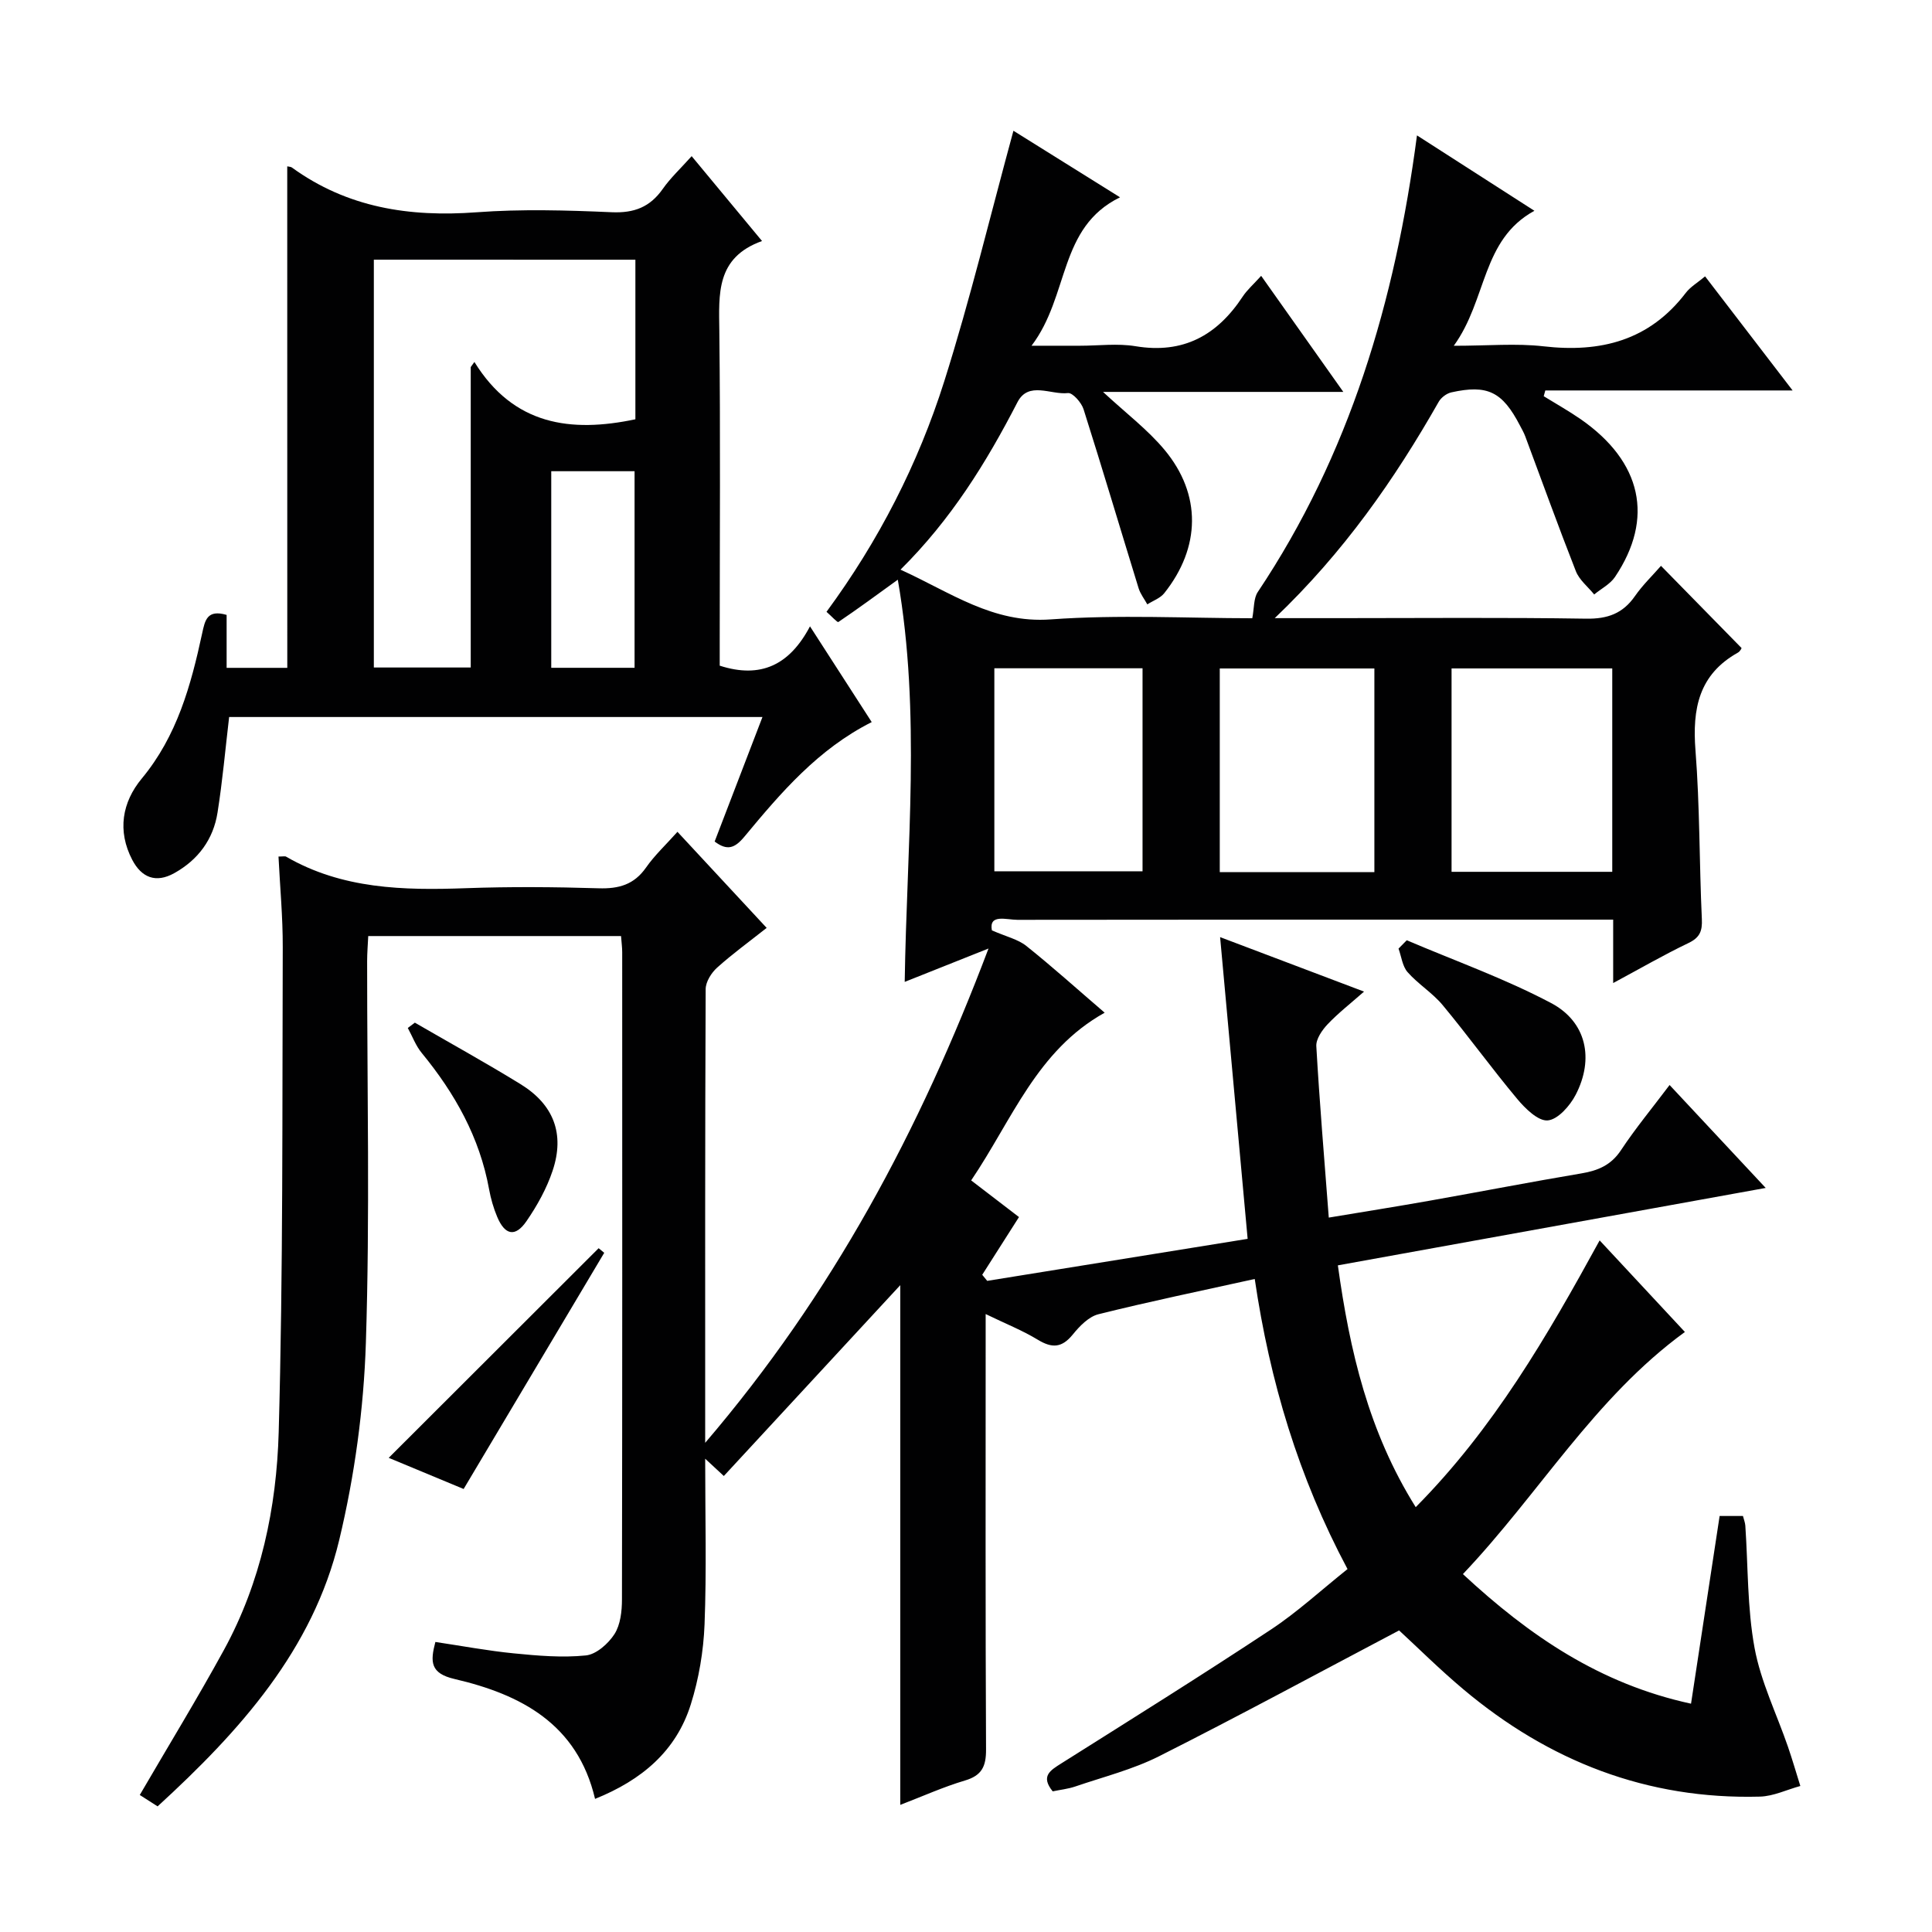 <svg enable-background="new 0 0 400 400" viewBox="0 0 400 400" xmlns="http://www.w3.org/2000/svg"><g fill="#010102"><path d="m278.99 324.86c-10.17-19.08-16.08-38.86-19.21-60.06-11.13 2.46-21.8 4.66-32.36 7.3-2.02.5-3.92 2.48-5.33 4.22-2.25 2.76-4.29 2.84-7.22 1.06-3.21-1.95-6.75-3.35-10.8-5.32v6.13c0 28-.06 56 .08 84 .02 3.52-.86 5.41-4.38 6.45-4.42 1.31-8.66 3.23-13.38 5.04 0-36.14 0-71.78 0-107.6-12.13 13.12-24.25 26.23-36.53 39.51-1.43-1.33-2.33-2.16-3.86-3.58 0 12.06.3 23.19-.13 34.3-.22 5.56-1.18 11.26-2.85 16.57-3.03 9.66-10.15 15.67-19.82 19.56-3.66-15.55-15.39-21.63-29.09-24.82-5.05-1.17-5.05-3.57-3.97-7.67 5.51.82 10.85 1.83 16.24 2.36 4.95.49 10 .93 14.92.43 2.15-.22 4.64-2.43 5.92-4.42 1.24-1.94 1.55-4.75 1.55-7.18.08-44.67.06-89.33.05-134 0-.98-.14-1.97-.24-3.34-17.34 0-34.58 0-52.34 0-.08 1.72-.23 3.48-.23 5.23-.01 26.33.59 52.68-.26 78.99-.44 13.67-2.33 27.53-5.52 40.83-5.45 22.72-20.53 39.51-37.6 55.14-1.31-.84-2.61-1.67-3.69-2.36 5.95-10.22 11.93-19.99 17.42-30.02 7.66-14 10.9-29.47 11.34-45.08.93-33.45.72-66.94.84-100.42.02-6.24-.57-12.49-.88-18.77.94 0 1.33-.12 1.57.02 11.61 6.72 24.3 7 37.22 6.53 9.15-.33 18.34-.26 27.49.02 4.17.13 7.33-.74 9.82-4.3 1.78-2.55 4.11-4.71 6.5-7.39 6.19 6.67 12.14 13.07 18.47 19.89-3.64 2.88-7.1 5.39-10.26 8.23-1.19 1.07-2.36 2.93-2.37 4.44-.14 30.81-.1 61.63-.1 93.94 26.33-30.78 44.42-64.69 58.66-102.34-6.32 2.52-11.58 4.61-17.35 6.91.41-27.95 3.39-55.58-1.43-83.27-4.35 3.14-8.27 6.04-12.31 8.76-.2.14-1.39-1.18-2.45-2.11 10.77-14.64 18.96-30.6 24.38-47.73 5.38-17.01 9.55-34.39 14.32-51.87 6.93 4.33 14.08 8.79 22.07 13.78-12.81 6.26-10.43 20.33-18.32 30.73h10.05c3.83 0 7.75-.52 11.48.1 9.89 1.64 16.9-2.25 22.19-10.28.9-1.36 2.17-2.47 3.82-4.29 5.61 7.92 10.99 15.52 17.01 24.03-17.11 0-33.12 0-49.75 0 4.69 4.36 9.21 7.77 12.73 11.99 7.7 9.24 7.49 20.22-.06 29.69-.83 1.04-2.32 1.55-3.5 2.31-.61-1.11-1.43-2.15-1.8-3.33-3.81-12.35-7.49-24.75-11.4-37.07-.44-1.39-2.27-3.46-3.23-3.35-3.52.42-8.17-2.55-10.46 1.9-6.42 12.45-13.71 24.25-24.21 34.66 10.4 4.72 19.09 11.17 31.1 10.3 14.07-1.02 28.28-.24 41.73-.24.41-2.11.26-4.12 1.14-5.43 19-28.43 28.44-60.18 32.96-94.54 8.08 5.19 15.85 10.18 24.31 15.61-11 6.03-9.75 18.37-16.69 27.95 7.11 0 12.91-.54 18.57.11 11.85 1.36 21.92-1.19 29.46-11.06.96-1.26 2.44-2.11 4-3.42 5.96 7.77 11.7 15.26 18.12 23.62-17.64 0-34.42 0-51.2 0-.11.4-.22.79-.33 1.19 2.56 1.58 5.2 3.06 7.67 4.77 12.66 8.81 15.24 20.52 7.09 32.65-1.01 1.5-2.86 2.43-4.31 3.63-1.29-1.59-3.07-2.99-3.79-4.81-3.64-9.26-7.01-18.62-10.49-27.95-.29-.78-.72-1.5-1.1-2.24-3.63-6.98-6.7-8.51-14.21-6.84-.97.22-2.09 1.06-2.59 1.93-9.15 16.08-19.64 31.15-33.96 44.81h13.48c17 0 34-.16 51 .11 4.43.07 7.59-1.06 10.11-4.69 1.6-2.3 3.66-4.27 5.38-6.25 5.63 5.75 11.07 11.29 16.68 17.02.04-.05-.24.66-.76.95-8.1 4.53-9.45 11.63-8.78 20.23.91 11.6.78 23.28 1.32 34.92.12 2.52-.43 3.86-2.8 4.99-5.04 2.41-9.9 5.23-15.56 8.27 0-4.78 0-8.69 0-13.13-2.1 0-3.73 0-5.35 0-39.33 0-78.67-.02-118 .04-2.29 0-5.94-1.29-5.28 2.18 2.98 1.31 5.39 1.84 7.12 3.22 5.33 4.25 10.4 8.82 16.23 13.83-14.06 7.82-19.16 22.19-27.64 34.72 3.41 2.61 6.63 5.08 9.9 7.59-2.62 4.11-5.12 8.03-7.61 11.95.34.42.68.84 1.03 1.26 17.77-2.87 35.55-5.74 53.92-8.7-1.89-20.69-3.75-41.11-5.7-62.47 10.28 3.89 19.7 7.45 29.8 11.28-2.79 2.46-5.35 4.45-7.55 6.77-1.14 1.21-2.42 3.06-2.33 4.54.66 11.58 1.64 23.14 2.58 35.48 7.39-1.23 14.18-2.31 20.95-3.51 10.45-1.85 20.88-3.88 31.35-5.64 3.45-.58 6.15-1.71 8.2-4.81 3.01-4.55 6.51-8.77 10.06-13.49 6.54 7 12.86 13.77 19.9 21.31-29.9 5.41-59 10.68-88.58 16.03 2.46 17.7 6.34 34.44 16.12 50.06 16.12-16.27 27.18-35.33 38.08-55.23 6.25 6.72 12.1 13 17.65 18.96-18.75 13.66-30.19 33.52-45.96 50.13 13.79 12.8 28.37 22.74 47.23 26.83 1.98-12.99 3.94-25.84 5.92-38.86h4.83c.19.74.44 1.35.49 1.98.58 8.45.39 17.04 1.91 25.32 1.29 7.01 4.57 13.66 6.92 20.48.92 2.68 1.71 5.41 2.56 8.12-2.79.76-5.55 2.12-8.36 2.2-23.34.63-43.68-7.31-61.41-22.22-4.95-4.16-9.54-8.73-13.3-12.19-16.81 8.86-33.14 17.71-49.71 26.06-5.44 2.74-11.51 4.26-17.32 6.25-1.53.52-3.18.69-4.69 1.01-2.56-3.16-.5-4.34 1.82-5.81 14.48-9.13 29.01-18.2 43.29-27.64 5.51-3.63 10.43-8.18 15.93-12.57zm54.81-186.47c-11.34 0-22.24 0-33.27 0v42.11h33.27c0-14.12 0-27.91 0-42.11zm-49.25 42.18c0-14.38 0-28.15 0-42.17-10.82 0-21.36 0-32.01 0v42.17zm-48-42.21c-10.34 0-20.41 0-30.68 0v42.03h30.68c0-14.21 0-27.97 0-42.03z"/><path d="m59.47 34.44c.36.09.73.07.96.24 11.48 8.33 24.36 10.3 38.24 9.27 9.28-.69 18.67-.42 27.98-.01 4.65.2 7.92-1.06 10.57-4.83 1.6-2.28 3.68-4.21 5.98-6.78 4.81 5.8 9.42 11.35 14.57 17.57-9.57 3.44-8.93 10.96-8.84 18.65.24 21.33.08 42.66.08 63.99v5.28c8.5 2.74 14.47-.14 18.69-8.14 4.57 7.09 8.59 13.33 12.78 19.82-11.11 5.6-18.8 14.61-26.34 23.7-2.01 2.42-3.57 3-6.18 1.03 3.23-8.42 6.48-16.88 9.9-25.78-37.15 0-73.71 0-110.42 0-.79 6.68-1.37 13.26-2.4 19.77-.87 5.55-4 9.79-8.95 12.55-3.83 2.14-6.79.92-8.71-2.75-3.13-6-2.1-11.92 1.97-16.83 7.31-8.81 10.18-19.29 12.5-30.04.59-2.75 1.03-5.01 5.07-3.84v10.96h12.56c-.01-34.73-.01-69.16-.01-103.83zm17.93 19.32v84.44h20.06c0-20.99 0-41.59 0-62.2.25-.35.51-.71.76-1.06 8.11 13.12 19.96 14.68 33.33 11.87 0-10.9 0-21.82 0-33.04-18.14-.01-36.03-.01-54.15-.01zm36.73 84.5h17.25c0-13.82 0-27.31 0-40.7-6.01 0-11.57 0-17.25 0z"/><path d="m291.25 194.67c9.99 4.26 20.3 7.93 29.87 12.99 7.37 3.89 8.96 11.57 5.11 19-1.18 2.28-3.68 5.12-5.78 5.31-1.99.18-4.67-2.46-6.33-4.45-5.3-6.34-10.15-13.06-15.43-19.42-2.1-2.53-5.07-4.34-7.26-6.82-1.08-1.23-1.28-3.23-1.88-4.88.57-.59 1.14-1.16 1.7-1.73z"/><path d="m85.89 211.73c7.3 4.23 14.7 8.31 21.88 12.73 6.86 4.22 9.19 10.29 6.65 17.9-1.23 3.7-3.21 7.27-5.44 10.5-2.3 3.33-4.44 2.88-6.04-.92-.77-1.82-1.32-3.77-1.68-5.71-1.95-10.75-7.09-19.88-13.94-28.22-1.24-1.5-1.94-3.44-2.89-5.18.49-.36.97-.73 1.46-1.1z"/><path d="m95.99 308.28c-5.32-2.21-10.59-4.4-15.51-6.45 14.58-14.56 29.02-28.98 43.46-43.4.39.32.78.63 1.16.95-9.6 16.11-19.19 32.23-29.11 48.9z"/></g></svg>